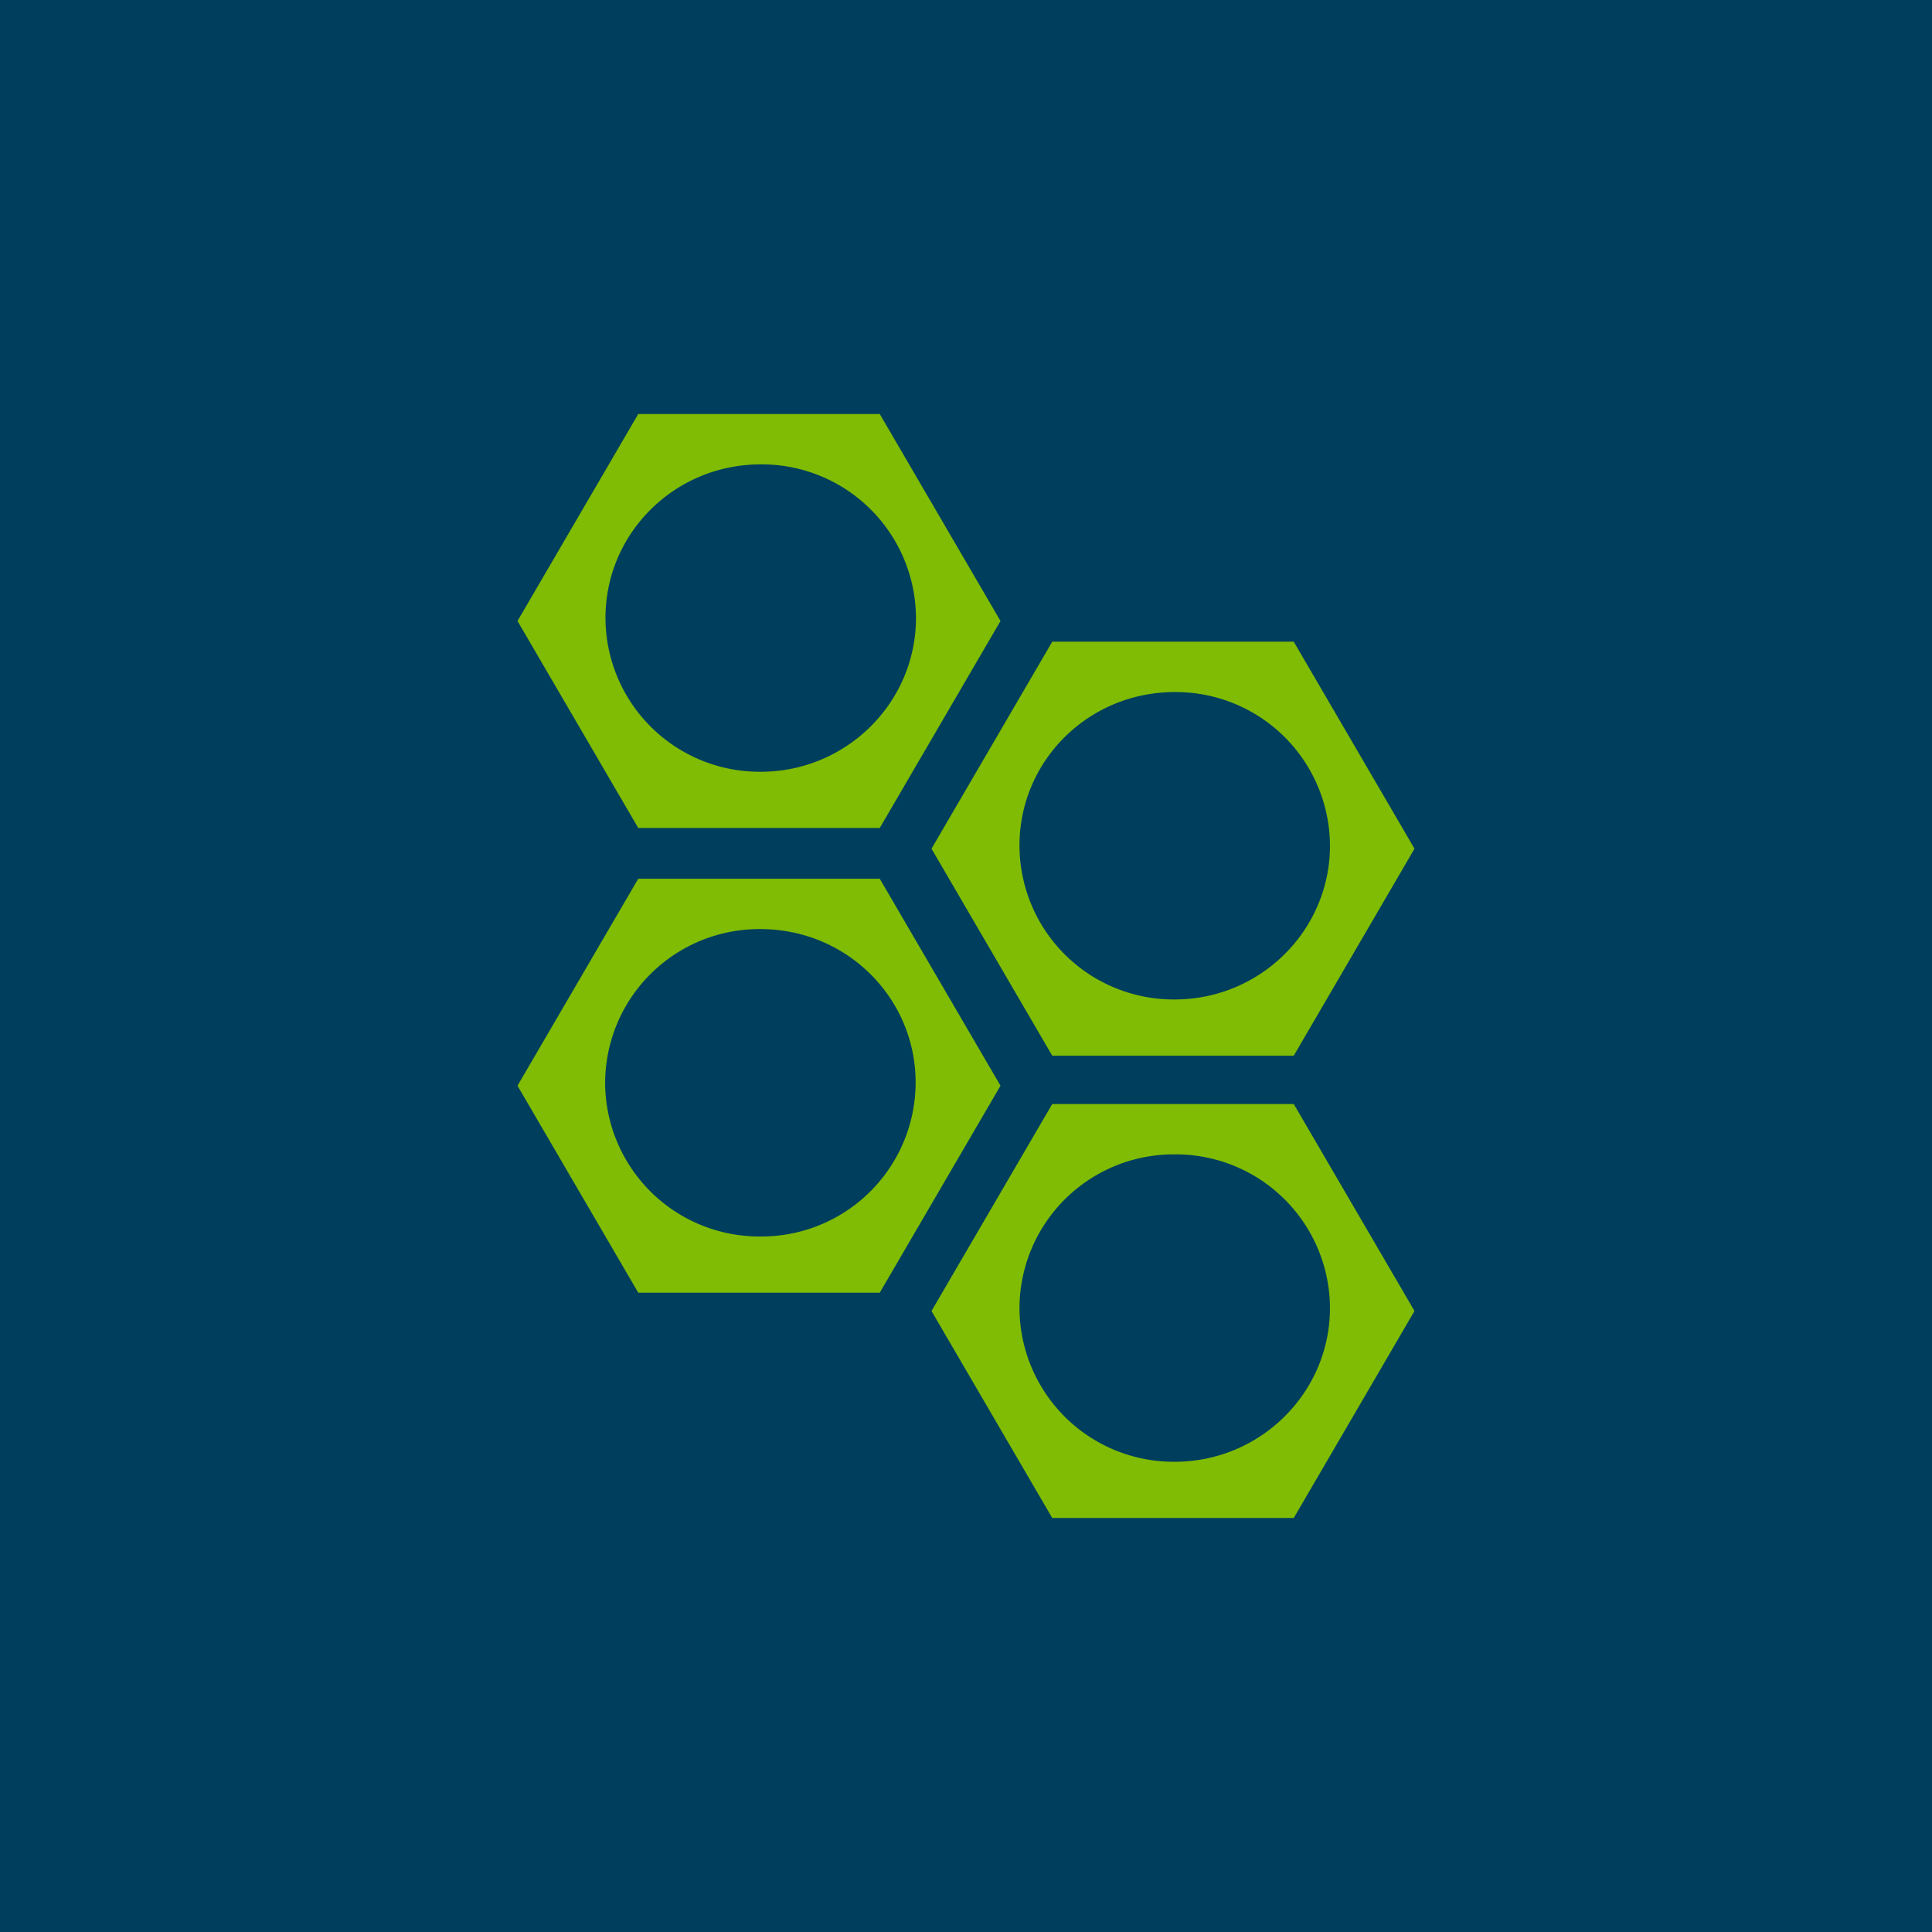 <!-- by TradingView --><svg xmlns="http://www.w3.org/2000/svg" width="56" height="56" viewBox="0 0 56 56"><path fill="#003E5E" d="M0 0h56v56H0z"/><path d="M17.55 17.91a4.47 4.47 0 0 0 4.5 4.46c2.48 0 4.5-2 4.5-4.46a4.47 4.47 0 0 0-4.5-4.45c-2.5 0-4.5 2-4.5 4.45ZM18.5 12h7l3.5 6-3.5 6h-7L15 18l3.5-6Zm11.05 12.51a4.47 4.47 0 0 0 4.5 4.46c2.48 0 4.5-2 4.5-4.46a4.47 4.47 0 0 0-4.5-4.45c-2.5 0-4.5 1.99-4.5 4.45Zm.95-5.91h7l3.5 6-3.5 6h-7l-3.5-6 3.5-6Zm-8.46 17.24a4.47 4.47 0 0 1-4.5-4.46 4.47 4.47 0 0 1 4.5-4.45c2.5 0 4.5 1.99 4.5 4.45a4.47 4.47 0 0 1-4.5 4.46Zm3.46-10.37h-7l-3.5 6 3.5 6h7l3.5-6-3.5-6Zm4.05 12.44a4.47 4.47 0 0 0 4.5 4.46c2.48 0 4.5-2 4.5-4.46a4.47 4.47 0 0 0-4.5-4.45 4.47 4.47 0 0 0-4.5 4.45ZM30.5 32h7l3.5 6-3.5 6h-7L27 38l3.5-6Z" fill="#7FBC03"/></svg>